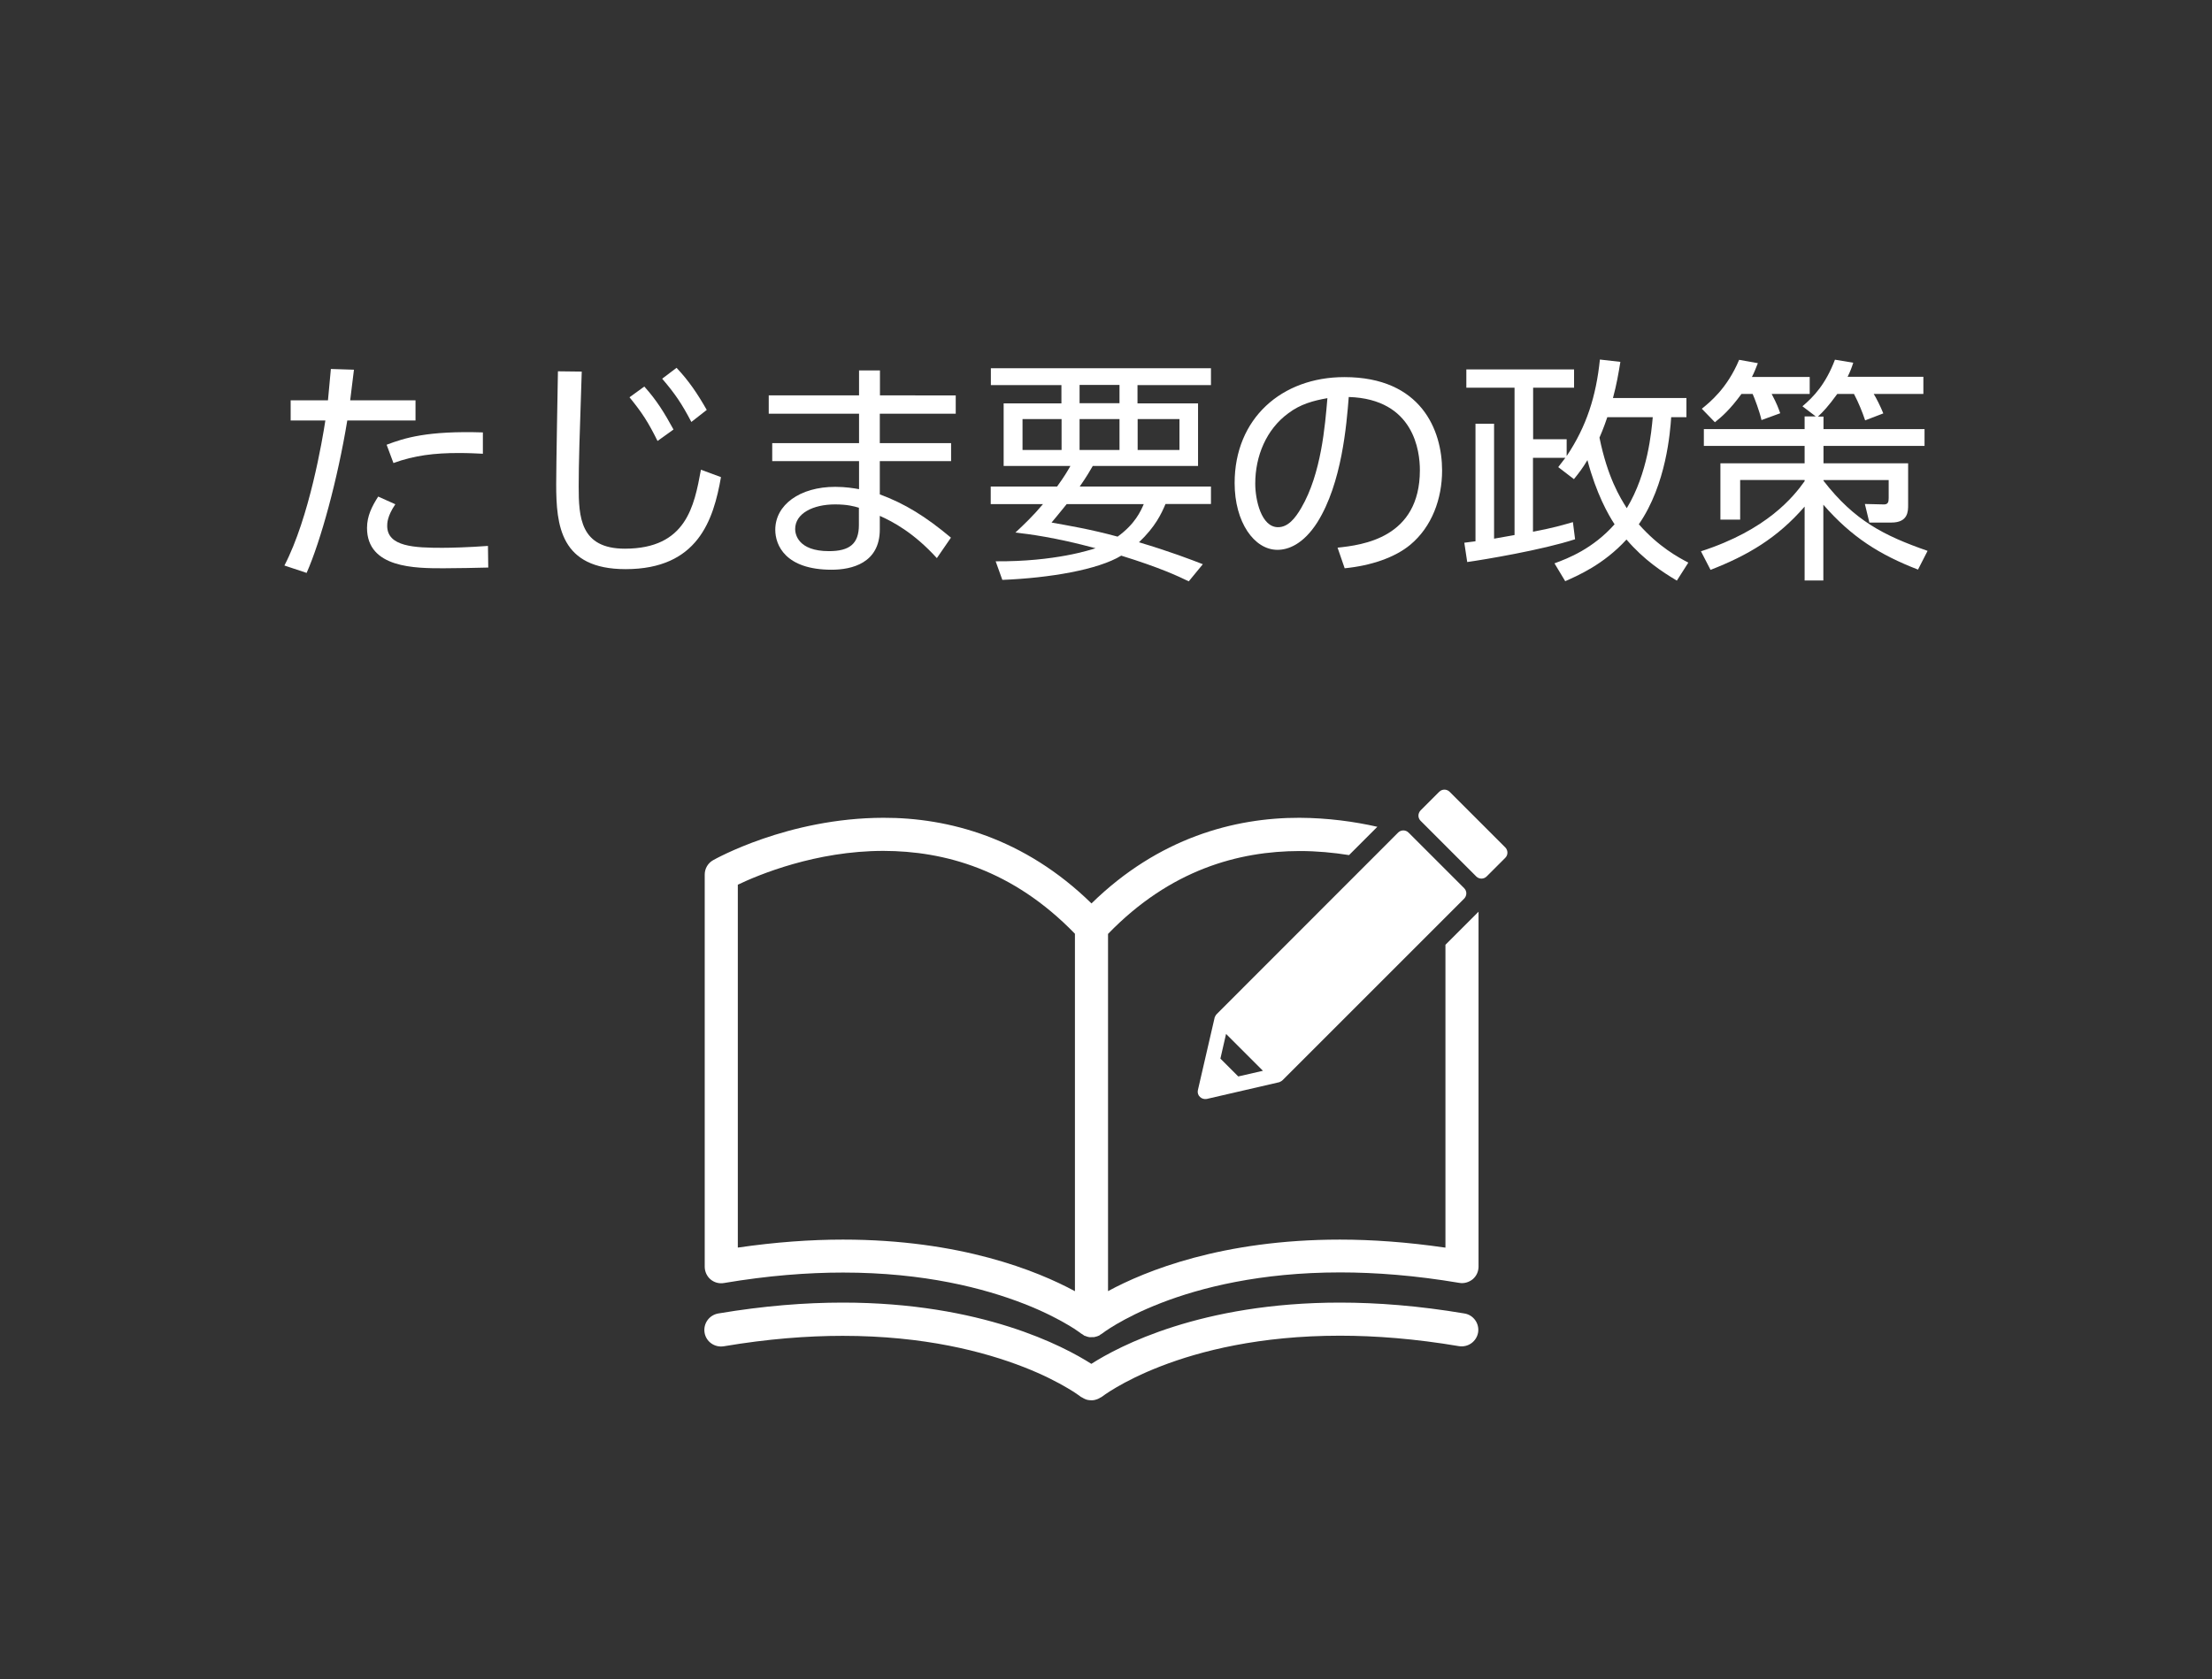 <?xml version="1.0" encoding="utf-8"?>
<!-- Generator: Adobe Illustrator 23.0.1, SVG Export Plug-In . SVG Version: 6.00 Build 0)  -->
<svg version="1.1" xmlns="http://www.w3.org/2000/svg" xmlns:xlink="http://www.w3.org/1999/xlink" x="0px" y="0px"
	 viewBox="0 0 152.36 115.69" style="enable-background:new 0 0 152.36 115.69;" xml:space="preserve">
<rect x="0" y="0" width="152.36" height="115.69" fill="#333333" stroke="none"/>
<style type="text/css">
	.st0{display:none;}
	.st1{display:inline;}
	.st2{fill:#FFFFFF;}
	.st3{display:inline;fill:#FFFFFF;}
	.st4{fill:#2E3192;}
	.st5{display:inline;fill:#2E3192;}
</style>
<g id="レイヤー_1" class="st0">
	<g class="st1">
		<g>
			<path class="st2" d="M40.63,31.33c1.53-2.94,2.33-7.71,2.5-8.88h-2.13v-1.24h2.29c0.1-1.02,0.1-1.08,0.17-1.92l1.41,0.04
				c-0.09,0.74-0.12,0.96-0.23,1.88h4v1.24h-4.18c-0.6,3.62-1.63,7.38-2.49,9.33L40.63,31.33z M47.43,27.57
				c-0.5,0.73-0.5,1.16-0.5,1.32c0,1.28,1.69,1.34,3.38,1.34c0.49,0,1.59-0.03,2.79-0.12l0.01,1.32c-0.36,0.01-2.27,0.04-2.74,0.04
				c-1.72,0-4.69,0-4.69-2.47c0-0.73,0.31-1.32,0.68-1.92L47.43,27.57z M52.79,24.49c-0.39-0.01-0.83-0.04-1.49-0.04
				c-1.47,0-2.71,0.15-3.99,0.61l-0.42-1.12c1.11-0.42,2.49-0.86,5.9-0.76V24.49z"/>
			<path class="st2" d="M58.84,19.45c-0.13,3.93-0.19,5.65-0.19,7.03c0,1.86,0.09,3.81,2.82,3.81c3.77,0,4.25-2.62,4.66-4.83
				l1.22,0.45c-0.47,2.63-1.41,5.63-5.84,5.63c-3.99,0-4.25-2.66-4.25-5.2c0-1.09,0.09-5.92,0.1-6.91L58.84,19.45z M62.67,20.37
				c0.77,0.86,1.24,1.63,1.79,2.63l-0.98,0.7c-0.57-1.15-0.93-1.72-1.72-2.68L62.67,20.37z M64.65,19.22
				c0.76,0.8,1.28,1.59,1.85,2.58l-0.95,0.74c-0.6-1.14-1-1.73-1.79-2.65L64.65,19.22z"/>
			<path class="st2" d="M81.74,20.91v1.12h-4.64v1.81h4.37v1.11h-4.37v2.04c1.54,0.57,2.82,1.37,4.35,2.65l-0.86,1.25
				c-1.41-1.56-2.69-2.23-3.49-2.59v0.83c0,2.08-1.73,2.47-2.96,2.47c-2.84,0-3.45-1.51-3.45-2.45c0-1.53,1.5-2.64,3.67-2.64
				c0.66,0,1.15,0.09,1.46,0.15v-1.72H70.5v-1.11h5.31v-1.81h-5.53v-1.12h5.53v-1.53h1.28v1.53H81.74z M75.81,27.79
				c-0.29-0.09-0.71-0.2-1.46-0.2c-1.35,0-2.45,0.55-2.45,1.51c0,0.28,0.15,1.35,2.07,1.35c1.27,0,1.83-0.45,1.83-1.6V27.79z"/>
			<path class="st2" d="M97.37,26.48v1.08h-2.78c-0.25,0.58-0.61,1.38-1.63,2.34c1.86,0.55,3.23,1.08,3.92,1.34l-0.86,1.05
				c-0.65-0.32-1.78-0.84-4.13-1.57c-1.41,0.86-4.38,1.37-7.28,1.48l-0.41-1.14c3.65,0.03,5.82-0.71,6.11-0.8
				c-2.47-0.67-4.1-0.87-4.91-0.96c0.54-0.51,1.09-1.03,1.69-1.75h-3.2v-1.08h4.06c0.47-0.64,0.61-0.9,0.82-1.27h-4.09v-3.83h3.54
				v-1.12h-4.32v-1.03h13.48v1.03h-4.5v1.12h3.71v3.83h-6.45c-0.2,0.35-0.33,0.6-0.8,1.27H97.37z M85.83,22.36v1.89h2.39v-1.89
				H85.83z M88.53,27.56c-0.55,0.68-0.64,0.79-0.93,1.14c0.99,0.17,2.39,0.41,4.05,0.86c1.06-0.77,1.41-1.56,1.6-1.99H88.53z
				 M89.32,20.27v1.12h2.45v-1.12H89.32z M89.32,22.36v1.89h2.45v-1.89H89.32z M92.87,22.36v1.89h2.56v-1.89H92.87z"/>
			<path class="st2" d="M105.11,30.24c1.5-0.16,5.04-0.58,5.04-4.75c0-1.15-0.35-4.35-4.35-4.48c-0.13,1.69-0.42,5.27-1.92,7.67
				c-0.86,1.35-1.79,1.69-2.45,1.69c-1.43,0-2.62-1.69-2.62-4.09c0-3.96,2.88-6.49,6.73-6.49c4.72,0,5.98,3.26,5.98,5.72
				c0,1.73-0.63,3.45-1.95,4.56c-0.95,0.79-2.4,1.28-4.02,1.44L105.11,30.24z M102.1,22c-1.35,0.99-2.02,2.62-2.02,4.31
				c0,0.99,0.36,2.66,1.4,2.66c0.61,0,1.05-0.54,1.43-1.18c1.22-2.1,1.46-5.05,1.6-6.73C103.64,21.23,102.84,21.44,102.1,22z"/>
			<path class="st2" d="M23.3,43.93c2.08,1.05,4.13,2.59,4.8,3.09c0.29-0.44,1.54-2.41,2.55-5.63l1.56,0.49
				c-0.44,1.23-1.26,3.42-2.93,6.06c0.51,0.39,1.93,1.54,3.65,3.31l-1.16,1.24c-1.59-1.77-3-2.96-3.39-3.27
				c-2.54,3.27-5.16,4.7-7.42,5.76l-0.88-1.24c1.75-0.77,4.63-2.08,7.17-5.45c-1.56-1.23-3.08-2.26-4.83-3.24L23.3,43.93z"/>
			<path class="st2" d="M50.36,47.48v1.56H36.28v-1.56H50.36z"/>
			<path class="st2" d="M56.41,45.92c0,5.29-1.47,7.61-3.16,9.25l-1.08-1.1c1.82-1.82,2.78-3.68,2.78-8.04v-4.11h1.46V45.92z
				 M60.68,53.06c2.01-0.62,4.11-1.26,4.99-6.3l1.39,0.59c-0.72,3.27-2.06,7.02-7.86,7.53V41.47h1.47V53.06z"/>
			<path class="st2" d="M72.4,47.12c0.85,0.65,1.74,1.33,3.18,2.67c3.41-2.34,4.7-4.44,5.32-5.55H69.15v-1.42h13.98
				c-1.15,3.52-3.77,6.07-6.53,7.94c1.49,1.49,2.28,2.52,2.72,3.08l-1.26,1.05c-2.34-3.31-5.34-5.68-6.71-6.76L72.4,47.12z"/>
			<path class="st2" d="M85.5,53.95c3.63-2.21,4.58-5.06,5.08-8.25h-4.52v-1.41h4.67c0.1-1.33,0.12-1.98,0.1-3l1.56,0.03
				c-0.03,1.18-0.07,1.75-0.16,2.96h6.25v2.73c0,0.44-0.02,5.01-0.64,6.57c-0.57,1.41-2.08,1.41-2.8,1.41
				c-1.33,0-2.01-0.13-2.54-0.23l-0.03-1.49c0.72,0.13,1.52,0.26,2.52,0.26c1.2,0,1.42-0.46,1.57-0.97
				c0.33-1.15,0.41-4.58,0.41-5.34V45.7h-4.91c-0.52,3.59-1.74,7.06-5.57,9.38L85.5,53.95z M96.56,40.15
				c0.57,1.03,0.83,1.83,1.23,3.18l-1.23,0.46c-0.31-1.33-0.56-1.98-1.15-3.18L96.56,40.15z M99.26,39.95
				c0.59,1.11,0.85,1.92,1.23,3.29l-1.23,0.44c-0.31-1.38-0.56-2.1-1.15-3.27L99.26,39.95z"/>
			<path class="st2" d="M107.02,48.79c-0.85-0.49-2.34-1.26-4.7-1.95l0.57-1.29c1.51,0.36,3.47,1.11,4.73,1.85L107.02,48.79z
				 M103.17,53.24c6.52-0.64,9.27-3.11,11.07-8.79l1.28,0.93c-2.13,6.07-5.3,8.6-11.98,9.46L103.17,53.24z M108.35,44.93
				c-1.51-0.83-3.08-1.42-4.76-1.9l0.59-1.24c1.9,0.43,3.5,1.16,4.8,1.78L108.35,44.93z M112.67,40.34
				c0.65,0.98,0.97,1.74,1.51,3.18l-1.15,0.57c-0.44-1.36-0.67-1.92-1.42-3.21L112.67,40.34z M115.42,40.21
				c0.52,0.83,0.97,1.72,1.46,3.19l-1.16,0.56c-0.41-1.31-0.67-2-1.38-3.24L115.42,40.21z"/>
			<path class="st2" d="M123.85,46.01c-0.97-0.65-2.69-1.62-5.04-2.36l0.74-1.31c2.9,0.87,4.7,2.03,5.12,2.29L123.85,46.01z
				 M119.15,53.11c8.29-0.44,10.72-6.24,11.85-9.91l1.28,0.95c-0.79,2.32-3.41,9.97-12.84,10.59L119.15,53.11z"/>
		</g>
	</g>
	<path class="st3" d="M94.27,71.4H58.08c-1.33,0-2.41,1.08-2.41,2.41v26.33c0,1.33,1.08,2.41,2.41,2.41h36.19
		c1.33,0,2.41-1.08,2.41-2.41V73.81C96.68,72.48,95.6,71.4,94.27,71.4z M93.03,74.47L76.18,91.32L59.33,74.47H93.03z M58.75,99.48
		V78.25l15.72,15.72c0.46,0.46,1.06,0.71,1.71,0.71c0.64,0,1.25-0.25,1.7-0.71l15.73-15.73v21.23H58.75z"/>
</g>
<g id="レイヤー_3" class="st0">
	<g class="st1">
		<path class="st2" d="M40.77,26.73c1.53-2.94,2.33-7.71,2.5-8.88h-2.13v-1.24h2.29c0.1-1.02,0.1-1.08,0.17-1.92l1.41,0.04
			c-0.09,0.74-0.12,0.96-0.23,1.88h4v1.24h-4.18c-0.6,3.62-1.63,7.38-2.49,9.33L40.77,26.73z M47.57,22.97
			c-0.5,0.73-0.5,1.16-0.5,1.32c0,1.28,1.69,1.34,3.38,1.34c0.49,0,1.59-0.03,2.79-0.12l0.01,1.32c-0.36,0.01-2.27,0.04-2.74,0.04
			c-1.72,0-4.69,0-4.69-2.47c0-0.73,0.31-1.32,0.68-1.92L47.57,22.97z M52.92,19.88c-0.39-0.01-0.83-0.04-1.49-0.04
			c-1.47,0-2.71,0.15-3.99,0.61l-0.42-1.12c1.11-0.42,2.49-0.86,5.9-0.76V19.88z"/>
		<path class="st2" d="M58.98,14.85c-0.13,3.93-0.19,5.65-0.19,7.03c0,1.86,0.09,3.81,2.82,3.81c3.77,0,4.25-2.62,4.66-4.83
			l1.22,0.45c-0.47,2.63-1.41,5.63-5.84,5.63c-3.99,0-4.25-2.66-4.25-5.2c0-1.09,0.09-5.92,0.1-6.91L58.98,14.85z M62.81,15.76
			c0.77,0.86,1.24,1.63,1.79,2.63l-0.98,0.7c-0.57-1.15-0.93-1.72-1.72-2.68L62.81,15.76z M64.79,14.61
			c0.76,0.8,1.28,1.59,1.85,2.58l-0.95,0.74c-0.6-1.14-1-1.73-1.79-2.65L64.79,14.61z"/>
		<path class="st2" d="M81.87,16.3v1.12h-4.64v1.81h4.37v1.11h-4.37v2.04c1.54,0.57,2.82,1.37,4.35,2.65l-0.86,1.25
			c-1.41-1.56-2.69-2.23-3.49-2.59v0.83c0,2.08-1.73,2.47-2.96,2.47c-2.84,0-3.45-1.51-3.45-2.45c0-1.53,1.5-2.63,3.67-2.63
			c0.66,0,1.15,0.09,1.46,0.15v-1.72h-5.31v-1.11h5.31v-1.81h-5.53V16.3h5.53v-1.53h1.28v1.53H81.87z M75.95,23.19
			c-0.29-0.09-0.71-0.2-1.46-0.2c-1.35,0-2.45,0.55-2.45,1.51c0,0.28,0.15,1.35,2.07,1.35c1.27,0,1.83-0.45,1.83-1.6V23.19z"/>
		<path class="st2" d="M97.51,21.88v1.08h-2.78c-0.25,0.58-0.61,1.38-1.63,2.34c1.86,0.55,3.23,1.08,3.92,1.34l-0.86,1.05
			c-0.65-0.32-1.78-0.84-4.13-1.57c-1.41,0.86-4.38,1.37-7.28,1.48l-0.41-1.14c3.65,0.03,5.82-0.71,6.11-0.8
			c-2.47-0.67-4.1-0.87-4.91-0.96c0.54-0.51,1.09-1.03,1.69-1.75h-3.2v-1.08h4.06c0.47-0.64,0.61-0.9,0.82-1.27h-4.09v-3.83h3.54
			v-1.12h-4.32v-1.03h13.48v1.03h-4.5v1.12h3.71v3.83h-6.45c-0.2,0.35-0.33,0.6-0.8,1.27H97.51z M85.96,17.76v1.89h2.39v-1.89H85.96
			z M88.67,22.96c-0.55,0.68-0.64,0.79-0.93,1.14c0.99,0.17,2.39,0.41,4.05,0.86c1.06-0.77,1.41-1.56,1.6-1.99H88.67z M89.46,15.66
			v1.12h2.45v-1.12H89.46z M89.46,17.76v1.89h2.45v-1.89H89.46z M93.01,17.76v1.89h2.56v-1.89H93.01z"/>
		<path class="st2" d="M105.25,25.63c1.5-0.16,5.04-0.58,5.04-4.75c0-1.15-0.35-4.35-4.35-4.48c-0.13,1.69-0.42,5.27-1.92,7.67
			c-0.86,1.35-1.79,1.69-2.45,1.69c-1.43,0-2.62-1.69-2.62-4.09c0-3.96,2.88-6.49,6.73-6.49c4.72,0,5.98,3.26,5.98,5.72
			c0,1.73-0.63,3.45-1.95,4.56c-0.95,0.79-2.4,1.28-4.02,1.44L105.25,25.63z M102.24,17.4c-1.35,0.99-2.02,2.62-2.02,4.31
			c0,0.99,0.36,2.66,1.4,2.66c0.61,0,1.05-0.54,1.43-1.18c1.22-2.1,1.46-5.05,1.6-6.73C103.78,16.62,102.98,16.84,102.24,17.4z"/>
		<path class="st2" d="M20.14,49.34c3.63-2.21,4.58-5.06,5.08-8.25H20.7v-1.41h4.67c0.1-1.33,0.12-1.98,0.1-3l1.56,0.03
			c-0.03,1.18-0.07,1.75-0.16,2.96h6.25v2.73c0,0.44-0.02,5.01-0.64,6.57c-0.57,1.41-2.08,1.41-2.8,1.41
			c-1.33,0-2.01-0.13-2.54-0.23l-0.03-1.49c0.72,0.13,1.52,0.26,2.52,0.26c1.2,0,1.42-0.46,1.57-0.97c0.33-1.15,0.41-4.58,0.41-5.34
			v-1.54h-4.91c-0.52,3.59-1.74,7.06-5.57,9.38L20.14,49.34z"/>
		<path class="st2" d="M42.12,41.4c-0.97-0.65-2.69-1.62-5.04-2.36l0.74-1.31c2.9,0.87,4.7,2.03,5.12,2.29L42.12,41.4z M37.42,48.51
			c8.29-0.44,10.72-6.24,11.85-9.91l1.28,0.95c-0.79,2.32-3.41,9.97-12.84,10.59L37.42,48.51z"/>
		<path class="st2" d="M58,37.64c-0.8,7.07-3.08,10.71-4.16,12.43L52.4,49.3c1.36-2.11,3.26-5.3,4.04-11.89L58,37.64z M64.68,49.77
			c-0.64-3.86-1.75-7.66-3.93-11.79l1.38-0.65c1.05,1.93,3.21,6.22,4.17,12.05L64.68,49.77z M68.15,37.62
			c0,1.26-1.02,2.28-2.28,2.28c-1.24,0-2.28-1.02-2.28-2.28c0-1.28,1.05-2.28,2.28-2.28C67.12,35.35,68.15,36.34,68.15,37.62z
			 M64.61,37.62c0,0.69,0.57,1.26,1.26,1.26c0.7,0,1.26-0.57,1.26-1.26c0-0.7-0.57-1.26-1.26-1.26S64.61,36.92,64.61,37.62z"/>
		<path class="st2" d="M76.13,48.97c1.69-0.18,5.67-0.65,5.67-5.34c0-1.29-0.39-4.9-4.9-5.04c-0.15,1.9-0.47,5.93-2.16,8.63
			c-0.97,1.52-2.01,1.9-2.75,1.9c-1.6,0-2.95-1.9-2.95-4.6c0-4.45,3.24-7.3,7.56-7.3c5.3,0,6.73,3.67,6.73,6.43
			c0,1.95-0.7,3.88-2.19,5.12c-1.06,0.88-2.7,1.44-4.52,1.62L76.13,48.97z M72.74,39.7c-1.52,1.11-2.28,2.95-2.28,4.85
			c0,1.11,0.41,3,1.57,3c0.69,0,1.18-0.61,1.6-1.33c1.38-2.36,1.64-5.68,1.8-7.56C74.47,38.83,73.57,39.08,72.74,39.7z"/>
		<path class="st2" d="M91.45,42.19c0.67-0.11,1.28-0.2,2.05-0.2c1.72,0,3.13,0.33,4.06,1.02c1.06,0.79,1.6,2.01,1.6,3.29
			c0,1.41-0.66,2.96-2.92,3.72c-0.67,0.23-1.69,0.38-2.91,0.39l-0.25-1.36c1.46-0.02,4.49-0.08,4.49-2.8c0-1.03-0.56-2.96-3.9-2.96
			c-0.97,0-1.69,0.1-2.23,0.2v5.01c0,0.77-0.28,1.64-2.05,1.64c-2.18,0-3.62-1.31-3.62-3.21c0-2.78,2.73-3.85,4.22-4.42v-2.37h-3.95
			v-1.36h3.95v-2.08h1.44v2.08h3.9v1.36h-3.9V42.19z M90.03,43.86c-0.97,0.41-2.85,1.2-2.85,2.98c0,0.9,0.67,1.88,2.18,1.88
			c0.56,0,0.67-0.16,0.67-0.47V43.86z M96.58,36.77c1.88,1.47,2.8,3.29,3.31,4.32l-1.34,0.79c-0.69-1.42-1.51-2.93-3.09-4.31
			L96.58,36.77z"/>
		<path class="st2" d="M107.27,50.2c0,0.69-0.46,1.03-1.1,1.03h-1.38l-0.23-1.31l1.15,0.02c0.33,0,0.39-0.08,0.39-0.41v-3.98h-1.74
			v-6.27h1.21c0.08-0.23,0.16-0.52,0.33-1.54h-2.46v6.34c0,1.03,0,4.68-1.21,7.06l-1.03-1.11c0.72-1.56,0.98-3.45,0.98-5.93v-7.52
			h6.96v1.16h-2.06c-0.13,0.57-0.23,1.02-0.36,1.54h2.28v6.27h-1.74V50.2z M103.26,49.46c0.46-0.87,0.82-1.8,1-3.21l1.1,0.18
			c-0.2,1.49-0.49,2.46-1.05,3.72L103.26,49.46z M107.88,40.32h-2.37v1.56h2.37V40.32z M107.88,42.84h-2.37v1.67h2.37V42.84z
			 M108.5,49.41c-0.03-0.46-0.1-1.16-0.69-3.01l1.03-0.26c0.43,1.16,0.64,2.29,0.77,3.01L108.5,49.41z M108.79,50.24
			c1.18-0.61,1.93-1.2,2.73-2.05l0.87,0.82c-0.69,0.75-1.7,1.62-2.82,2.23L108.79,50.24z M116.51,36.57v1.16h-3.14
			c-0.12,0.47-0.26,0.95-0.41,1.39h2.98v8.84h-5.91v-8.84h1.69c0.21-0.54,0.31-1.13,0.36-1.39h-2.47v-1.16H116.51z M114.69,40.22
			h-3.44v1.46h3.44V40.22z M114.69,42.71h-3.44v1.46h3.44V42.71z M114.69,45.23h-3.44v1.6h3.44V45.23z M114.2,48.2
			c0.74,0.79,1.64,1.46,2.59,1.96l-0.77,1.06c-0.7-0.43-1.69-1.08-2.69-2.18L114.2,48.2z"/>
		<path class="st2" d="M120.55,37.59c-0.13,0.98-0.34,2.47-0.34,4.68c0,2.54,0.2,6.12,2.03,6.12c0.74,0,1.59-0.67,2.72-3.62
			l1.21,0.69c-0.54,1.52-1.29,2.9-2.21,3.81c-0.39,0.39-1,0.79-1.83,0.79c-2.65,0-3.39-3.67-3.39-7.92c0-1.78,0.16-3.57,0.26-4.68
			L120.55,37.59z M130.57,48.51c0.03-0.43,0.07-0.92,0.07-1.67c0-4.27-1.28-6.63-2.98-8.02l1.13-0.87
			c1.95,1.64,3.63,3.95,3.41,10.49L130.57,48.51z"/>
	</g>
	<path class="st3" d="M107.61,86.56l-4.64-20.02c-0.09-0.38-0.43-0.65-0.82-0.65h-6.11c-0.03,0-0.06,0.02-0.1,0.02
		c-0.12-0.12-0.26-0.2-0.43-0.23l-20.76-4.05c-0.18-0.03-0.36-0.01-0.52,0.06l-7.95,3.72L58,65.71h-6.08c-0.36,0-0.68,0.23-0.8,0.57
		l-6.35,18.21c-0.09,0.26-0.05,0.55,0.11,0.77c0.16,0.22,0.42,0.36,0.69,0.36h5.82L56,89.16l-1.15,0.98
		c-0.18,0.15-0.29,0.38-0.3,0.61c-0.01,0.23,0.08,0.47,0.25,0.63l4.37,4.33c0.33,0.33,0.86,0.33,1.19,0l0.98-0.96l3.21,2.79
		l4.36,4.31c0.17,0.17,0.41,0.26,0.65,0.24c0.16-0.01,0.3-0.08,0.42-0.17l4.84,2.3c0.39,0.19,0.85,0.05,1.08-0.32l1.42-2.27
		l3.25,1.34c0.33,0.14,0.7,0.05,0.94-0.21l2.45-2.66l5.39-3.11c0.04-0.02,0.07-0.06,0.11-0.09c0.02-0.01,0.04-0.01,0.05-0.02
		l4.2-3.98l0,0l3.87-3.63l3.14-1.21c0.22-0.09,0.38-0.26,0.47-0.47h5.6c0.26,0,0.5-0.12,0.66-0.32
		C107.61,87.08,107.67,86.81,107.61,86.56z M59.77,93.92l-3.12-3.09l3.46-2.94l6.21-0.41L59.77,93.92z M62.63,93.64l5.94-6
		l2.45,2.13l-2.7,2.73l-3.24,3.27L62.63,93.64z M69.36,99.93l-3.04-3.01l5.98-6.04l2.52,2.18L69.36,99.93z M74.86,102.38l-3.77-1.79
		l5.01-6.41l2.51,2.18L74.86,102.38z M80.67,101.19l-2.45-1.01l1.23-1.98l2.62,1.46L80.67,101.19z M93.07,91.19l-5.53-4.26
		c-0.37-0.28-0.9-0.21-1.19,0.16c-0.28,0.37-0.22,0.9,0.16,1.19l5.32,4.09l-3,2.84l-5.23-3.44c-0.39-0.26-0.92-0.15-1.17,0.24
		c-0.26,0.39-0.15,0.92,0.24,1.17l4.64,3.05l-3.9,2.25l-3.07-1.7l0.08-0.13c0.22-0.35,0.15-0.81-0.16-1.09l-3.73-3.24c0,0,0,0,0,0
		l-3.73-3.23l0,0l-3.72-3.24c-0.03-0.02-0.06-0.03-0.09-0.05c-0.03-0.02-0.05-0.03-0.08-0.05c-0.14-0.07-0.28-0.11-0.43-0.11
		c0,0-0.01,0-0.01,0l-8.77,0.58c-0.18,0.01-0.35,0.08-0.49,0.2l-1.9,1.62l-4.63-3.58l5.95-17.08l6.83-0.24l-1.83,9.85
		c-0.08,0.41,0.15,0.81,0.54,0.95l2.79,1.01c0.36,0.13,0.76,0,0.98-0.31l4.13-5.83l5.13-1.43c0.2,0.98,0.64,2.54,1.59,4.13
		c0.77,1.28,1.88,2.59,3.47,3.57c1.59,0.98,3.65,1.62,6.24,1.61c1.02,0,2.15-0.12,3.35-0.34l4.23,8.01L93.07,91.19z M97.52,87.48
		l-4.46-8.45c-0.18-0.33-0.55-0.51-0.92-0.43c-1.36,0.28-2.57,0.4-3.65,0.4c-2.31,0-4.03-0.56-5.35-1.37
		c-1.97-1.21-3.08-3.05-3.7-4.62c-0.31-0.78-0.49-1.49-0.59-2c-0.05-0.25-0.08-0.45-0.1-0.59l-0.02-0.15l0-0.04
		c-0.02-0.25-0.15-0.48-0.36-0.62c-0.21-0.14-0.47-0.19-0.71-0.12l-6.33,1.77c-0.19,0.05-0.35,0.17-0.46,0.33l-3.93,5.55l-1.51-0.55
		l1.82-9.76l7.46-3.5l19.96,3.89l4.76,19.51L97.52,87.48z"/>
</g>
<g id="レイヤー_4" class="st0">
	<g class="st1">
		<path class="st4" d="M58.21,21.16v14.1H44.36v-14.1H58.21z M56.87,22.38H45.7v11.64h11.17V22.38z M55.97,24.73h-4.19v2.62h3.86
			v1.1h-3.86v3.16h4.42v1.16h-9.82V31.6h4.13v-3.16h-3.52v-1.1h3.52v-2.62h-3.8V23.6h9.27V24.73z M53.97,31.34
			c-0.07-0.15-0.67-1.33-1.34-2.18l1.13-0.52c0.16,0.21,0.95,1.21,1.36,2.13L53.97,31.34z"/>
		<path class="st4" d="M72.02,26.18h-8.66v-0.92c-1.46,0.9-2.36,1.29-2.92,1.52l-0.67-1.33c4.88-1.92,6.71-4.57,7.16-5.22h1.46
			c1.7,2.28,4.31,4.26,7.15,5.27l-0.72,1.31c-0.72-0.33-1.64-0.75-2.8-1.54V26.18z M70.58,30.06c1.75,1.72,2.75,2.87,4.01,4.86
			l-1.18,0.79c-0.26-0.44-0.46-0.75-0.8-1.26c-2.73,0.39-9.41,0.69-11.94,0.69l-0.15-1.34h2.26c1.03-1.77,1.65-3.29,2.01-4.24h-4.49
			V28.3h14.62v1.26h-8.55c-0.39,0.9-1.05,2.33-2.11,4.21c0.41-0.02,2.24-0.07,2.59-0.08c2-0.08,3.68-0.23,4.89-0.34
			c-0.16-0.21-0.98-1.24-2.26-2.54L70.58,30.06z M71.49,24.94c-2.31-1.64-3.26-2.82-3.83-3.54c-1.03,1.44-2.42,2.59-3.8,3.54H71.49z
			"/>
		<path class="st4" d="M86.39,33.62c0,0.2,0.07,0.46,0.47,0.46h2.55c0.82,0,0.88-0.12,0.97-2.57l1.33,0.34
			c-0.13,3.24-0.54,3.5-1.78,3.5h-3.59c-0.67,0-1.33-0.26-1.33-1.26v-3.31h-2.47c-0.46,2.46-2.62,4.22-5.6,4.86l-0.64-1.42
			c2.5-0.29,4.37-1.59,4.86-3.44h-3.08v-9.77h11.94v9.77h-3.63V33.62z M88.67,22.19h-9.25v1.7h9.25V22.19z M88.67,25h-9.25v1.69
			h9.25V25z M88.67,27.8h-9.25v1.79h9.25V27.8z"/>
		<path class="st4" d="M105.34,26.85c-1.31,1.16-2.8,2-4.16,2.67v0.34h6.81v1.26h-6.81v3.23c0,1.08-0.85,1.26-1.34,1.26h-2.98
			l-0.26-1.41l2.67,0.02c0.51,0,0.54-0.13,0.54-0.51v-2.59h-6.97v-1.26h6.97v-1.36h0.7c0.38-0.15,1.69-0.69,2.65-1.55h-7.7v-1.21
			h9.87V26.85z M103.75,23.06c0.51-0.88,1.1-2.36,1.23-2.7l1.42,0.48c-0.33,0.77-0.74,1.54-1.16,2.23h2.37v3.62h-1.34v-2.41H94.57
			v2.41h-1.34v-3.62h2.37c-0.33-0.95-0.87-1.77-1.13-2.16l1.21-0.47c0.65,0.87,1.03,1.7,1.26,2.32l-0.82,0.31H103.75z M100.17,23.04
			c-0.29-0.72-0.75-1.59-1.25-2.33l1.26-0.51c0.67,0.98,1.13,2.1,1.25,2.39L100.17,23.04z"/>
	</g>
	<path class="st5" d="M84.87,60.17l-7.83-7.83v-4.07h-1.72v4.08l-7.83,7.83v4.85h17.39V60.17z M83.15,63.3H69.21v-2.42l6.97-6.97
		l6.97,6.97V63.3z M97.58,80.71h-1.72v2.8h1.72V80.71z M91.77,75.92v-1.06l-6.95-3.7v-4.84h-1.72v3.93l-6.91-3.68l-0.4,0.22
		l-6.51,3.46v-3.93h-1.72v4.84l-6.95,3.7v1.06H49.18v24.34h54V75.92H91.77z M62.31,75.89l13.86-7.37l13.86,7.37v2.25H62.31V75.89z
		 M95.53,98.54H56.82V96.6h38.71V98.54z M59.53,94.88v-1.94h33.29v1.94H59.53z M101.45,98.54h-4.2v-3.66h-2.71v-3.66h-2.57v-9.84
		h-1.72v9.84h-7.72v-9.84h-1.72v9.84h-9.27v-9.84h-1.72v9.84H62.1v-9.84h-1.72v9.84h-2.57v3.66H55.1v3.66h-4.2v-20.9h9.69v2.23
		h31.17v-2.23h9.69V98.54z M54.78,88.86h1.72v-2.8h-1.72V88.86z M97.58,86.06h-1.72v2.8h1.72V86.06z M54.78,83.51h1.72v-2.8h-1.72
		V83.51z"/>
</g>
<g id="レイヤー_5" class="st0">
	<g class="st1">
		<path class="st4" d="M49.88,18.95v14.1H36.03v-14.1H49.88z M48.54,20.17H37.37v11.64h11.17V20.17z M47.64,22.51h-4.19v2.62h3.86
			v1.1h-3.86v3.16h4.42v1.16h-9.82v-1.16h4.13v-3.16h-3.52v-1.1h3.52v-2.62h-3.8v-1.13h9.27V22.51z M45.64,29.13
			c-0.07-0.15-0.67-1.33-1.34-2.18l1.13-0.52c0.16,0.21,0.95,1.21,1.36,2.13L45.64,29.13z"/>
		<path class="st4" d="M66.92,20.81v1.31h-1.05c-0.07,1-0.33,4.63-2.23,7.38c1.37,1.56,2.72,2.28,3.41,2.64l-0.79,1.24
			c-1.02-0.61-2.26-1.42-3.47-2.83c-1.59,1.74-3.39,2.5-4.22,2.87l-0.74-1.23c0.93-0.34,2.64-1,4.14-2.69
			c-0.43-0.65-1.26-2.11-1.87-4.42c-0.33,0.56-0.64,0.95-0.93,1.31l-1.08-0.83c0.26-0.33,0.34-0.44,0.49-0.64h-2.23v5.09
			c1.28-0.23,2.13-0.47,2.75-0.66l0.15,1.18c-2.26,0.74-6.29,1.41-7.43,1.57l-0.2-1.33c0.15-0.02,0.64-0.08,0.77-0.1v-8.1h1.28v7.92
			c0.85-0.15,1.18-0.21,1.41-0.25V20.09h-3.32v-1.26h7.42v1.26h-2.82v3.55h2.31v1.16c1.38-2.06,2.03-4.14,2.29-6.65l1.41,0.16
			c-0.13,0.8-0.26,1.56-0.51,2.49H66.92z M61.47,22.12c-0.05,0.15-0.26,0.77-0.54,1.41c0.56,2.75,1.42,4.13,1.88,4.86
			c1.46-2.41,1.7-5.3,1.79-6.27H61.47z"/>
		<path class="st4" d="M72.67,18.21v1.41h2.82v1.21h-2.82v1.74h3.23v1.2h-1.03c-0.15,0.75-0.43,1.82-0.57,2.29h1.46v1.21h-3.08v1.92
			h2.82v1.21h-2.82v3.01h-1.29v-3.01h-2.82v-1.21h2.82v-1.92H68.3v-1.21h1.54c-0.13-0.79-0.43-1.79-0.61-2.29h-1.08v-1.2h3.23v-1.74
			h-2.82v-1.21h2.82v-1.41H72.67z M73.07,26.05c0.2-0.57,0.41-1.57,0.47-2.29H70.5c0.23,0.75,0.44,1.59,0.56,2.29H73.07z
			 M82.68,33.4c-0.51-0.39-1.16-0.9-2.08-2.01c-0.77,1.05-1.36,1.56-1.85,1.96l-0.82-1.1c0.47-0.39,1.16-0.92,1.87-1.95
			c-1.19-1.79-1.57-3.05-1.75-3.65l1.15-0.36c0.51,1.33,0.87,2.1,1.31,2.82c0.7-1.44,0.95-2.82,1.05-3.34h-3.9v7.63h-1.28V18.73
			h6.32c0.02,1.88-0.21,3.72-0.44,4.22c-0.11,0.26-0.34,0.74-1.36,0.74h-1.82l-0.23-1.26l1.59,0.02c0.72,0,0.92-0.25,1-2.47h-3.78
			v4.6h5.29c-0.13,1.28-0.41,3.49-1.6,5.67c0.57,0.65,1.2,1.21,2.13,1.95L82.68,33.4z"/>
		<path class="st4" d="M91.6,20.52v-2.31h1.36v2.31h5.55v1.21h-5.55v2.65h6.73v1.21H84.48v-1.21h7.12v-2.65h-3.73
			c-0.44,0.74-0.82,1.28-1.69,2.23l-1.19-0.83c1.59-1.41,2.49-3.29,3.08-4.88l1.28,0.33c-0.41,1.1-0.57,1.46-0.82,1.95H91.6z
			 M98.07,33.09H86.09v-5.86h11.98V33.09z M96.71,28.44h-9.27v3.42h9.27V28.44z"/>
		<path class="st4" d="M112.81,23.97h-8.66v-0.92c-1.46,0.9-2.36,1.29-2.92,1.52l-0.67-1.33c4.88-1.92,6.71-4.57,7.16-5.22h1.46
			c1.7,2.28,4.31,4.26,7.15,5.27l-0.72,1.31c-0.72-0.33-1.64-0.75-2.8-1.54V23.97z M111.37,27.85c1.75,1.72,2.75,2.87,4.01,4.86
			l-1.18,0.79c-0.26-0.44-0.46-0.75-0.8-1.26c-2.73,0.39-9.41,0.69-11.94,0.69l-0.15-1.34h2.26c1.03-1.77,1.65-3.29,2.01-4.24h-4.49
			v-1.26h14.62v1.26h-8.55c-0.39,0.9-1.05,2.33-2.11,4.21c0.41-0.02,2.24-0.07,2.59-0.08c2-0.08,3.68-0.23,4.89-0.34
			c-0.16-0.21-0.98-1.24-2.26-2.54L111.37,27.85z M112.28,22.73c-2.31-1.64-3.26-2.82-3.83-3.54c-1.03,1.44-2.42,2.59-3.8,3.54
			H112.28z"/>
	</g>
	<path id="_x38_7" class="st5" d="M81.49,95.69c0,0.87,0.4,1.66,1,2.2c0.6,0.54,1.41,0.85,2.28,0.85h4.59
		c0.87,0,1.68-0.32,2.28-0.85c0.6-0.53,1-1.32,1-2.2V76.91c1.49,0.19,2.86,0.52,3.99,1.06c0.14,0.07,0.29,0.1,0.45,0.1
		c0.95,0,1.82-0.43,2.5-1.07c1.03-0.96,1.77-2.39,2.31-4.12c0.53-1.73,0.83-3.76,0.83-5.95c0-2.92-0.53-5.57-1.44-7.58
		c-0.46-1-1.01-1.85-1.7-2.5c-0.68-0.64-1.55-1.07-2.5-1.07c-0.15,0-0.31,0.04-0.45,0.1c-1.81,0.86-4.15,1.25-6.78,1.25
		c-2.56,0-5.39-0.36-8.26-0.94c-5.51-1.12-11.15-3.04-15.4-4.69c-1.5-0.58-2.81-1.12-3.9-1.58c-1.05-0.93-2.29-1.52-3.64-1.52
		c-0.01,0-0.03,0-0.04,0c-0.02,0-0.04,0-0.05,0.01c-1.38,0.03-2.66,0.65-3.72,1.64c-1.63,1.53-2.89,3.89-3.79,6.79
		c-0.89,2.91-1.41,6.37-1.41,10.09c0,4.96,0.91,9.46,2.43,12.8c0.76,1.67,1.68,3.06,2.77,4.08c1.06,0.99,2.34,1.62,3.72,1.64
		c0.01,0,0.03,0,0.04,0s0.03,0.01,0.04,0.01c1.35,0,2.59-0.59,3.65-1.52c4.1-1.74,11.54-4.64,18.86-6.18
		c1.09-0.23,2.17-0.41,3.23-0.57L81.5,95.53L81.49,95.69z M51.71,66.93c0-4.7,0.88-8.95,2.24-11.94c0.68-1.49,1.48-2.66,2.3-3.42
		c0.82-0.76,1.61-1.1,2.39-1.1c0.78,0,1.57,0.34,2.39,1.1c1.23,1.13,2.4,3.2,3.22,5.88c0.19,0.62,0.36,1.28,0.52,1.97h-4.51
		c-0.72,0-1.34,0.37-1.78,0.82c-0.67,0.7-1.1,1.65-1.42,2.79c-0.32,1.14-0.49,2.47-0.49,3.89c0,1.9,0.31,3.63,0.86,4.97
		c0.28,0.67,0.61,1.25,1.06,1.71c0.44,0.46,1.06,0.82,1.78,0.82h4.51c-0.37,1.66-0.86,3.17-1.44,4.43c-0.68,1.49-1.48,2.66-2.3,3.42
		c-0.82,0.76-1.61,1.1-2.39,1.1c-0.78,0-1.57-0.34-2.39-1.1c-1.23-1.13-2.4-3.2-3.22-5.88C52.2,73.73,51.71,70.46,51.71,66.93z
		 M59.97,72.17c-0.29-0.28-0.66-0.97-0.91-1.9c-0.26-0.93-0.42-2.09-0.42-3.34c0-1.67,0.29-3.18,0.7-4.18
		c0.2-0.5,0.44-0.87,0.63-1.06c0.2-0.2,0.28-0.19,0.29-0.19c0.01,0,0.09,0,0.29,0.19c0.29,0.28,0.66,0.97,0.91,1.9
		c0.26,0.93,0.42,2.09,0.42,3.34c0,1.67-0.29,3.18-0.7,4.18c-0.2,0.5-0.44,0.87-0.63,1.06c-0.2,0.2-0.28,0.19-0.29,0.19
		C60.25,72.36,60.17,72.36,59.97,72.17z M63.46,70.82c0.32-1.14,0.49-2.47,0.49-3.89c0-1.9-0.31-3.63-0.86-4.97
		c-0.07-0.17-0.15-0.31-0.23-0.46h2.29c0.26,1.7,0.42,3.52,0.42,5.43c0,1.9-0.15,3.73-0.41,5.43h-2.27
		C63.12,71.9,63.3,71.38,63.46,70.82z M66.24,77.02c0.3-0.97,0.54-2.02,0.75-3.11c0.09-0.15,0.16-0.32,0.16-0.52
		c0-0.06-0.02-0.11-0.03-0.17c0.34-1.97,0.54-4.08,0.54-6.3c0-4.96-0.91-9.46-2.43-12.8c-0.15-0.34-0.32-0.65-0.48-0.97
		c4.25,1.67,10.04,3.7,15.85,4.94c0.53,1.47,1.01,3.25,1.22,5.37c0.08,0.79,0.12,1.62,0.12,2.49c0,2.85-0.49,6.17-1.8,9.9
		c-5.66,1.24-11.27,3.21-15.41,4.84C65.31,79.61,65.82,78.38,66.24,77.02z"/>
</g>
<g id="レイヤー_2">
	<g>
		<g>
			<path class="st2" d="M19.59,38.96c1.72-3.31,2.62-8.68,2.82-9.99h-2.39v-1.39h2.57c0.11-1.15,0.11-1.21,0.2-2.16l1.59,0.05
				c-0.1,0.83-0.13,1.08-0.26,2.11h4.5v1.39h-4.7c-0.67,4.08-1.83,8.3-2.8,10.5L19.59,38.96z M27.23,34.74
				c-0.56,0.82-0.56,1.31-0.56,1.49c0,1.44,1.9,1.51,3.8,1.51c0.56,0,1.78-0.03,3.14-0.13l0.02,1.49c-0.41,0.02-2.55,0.05-3.08,0.05
				c-1.93,0-5.27,0-5.27-2.78c0-0.82,0.34-1.49,0.77-2.16L27.23,34.74z M33.26,31.26c-0.44-0.02-0.93-0.05-1.67-0.05
				c-1.65,0-3.04,0.16-4.49,0.69l-0.47-1.26c1.24-0.47,2.8-0.97,6.63-0.85V31.26z"/>
			<path class="st2" d="M40.07,25.6c-0.15,4.42-0.21,6.35-0.21,7.91c0,2.1,0.1,4.29,3.18,4.29c4.24,0,4.78-2.95,5.24-5.44l1.38,0.51
				c-0.52,2.96-1.59,6.34-6.57,6.34c-4.49,0-4.78-3-4.78-5.85c0-1.23,0.1-6.66,0.12-7.78L40.07,25.6z M44.38,26.63
				c0.87,0.97,1.39,1.83,2.01,2.96l-1.1,0.79c-0.64-1.29-1.05-1.93-1.93-3.01L44.38,26.63z M46.6,25.34c0.85,0.9,1.44,1.78,2.08,2.9
				l-1.06,0.83c-0.67-1.28-1.13-1.95-2.01-2.98L46.6,25.34z"/>
			<path class="st2" d="M65.83,27.24v1.26H60.6v2.03h4.91v1.24H60.6v2.29c1.74,0.64,3.18,1.54,4.9,2.98l-0.97,1.41
				c-1.59-1.75-3.03-2.51-3.93-2.91v0.93c0,2.34-1.95,2.78-3.32,2.78c-3.19,0-3.88-1.7-3.88-2.75c0-1.72,1.69-2.96,4.13-2.96
				c0.74,0,1.29,0.1,1.64,0.16v-1.93h-5.98v-1.24h5.98V28.5h-6.22v-1.26h6.22v-1.72h1.44v1.72H65.83z M59.16,34.98
				c-0.33-0.1-0.8-0.23-1.64-0.23c-1.52,0-2.75,0.62-2.75,1.7c0,0.31,0.16,1.52,2.33,1.52c1.42,0,2.06-0.51,2.06-1.8V34.98z"/>
			<path class="st2" d="M83.41,33.51v1.21h-3.13c-0.28,0.66-0.69,1.56-1.83,2.64c2.1,0.62,3.63,1.21,4.4,1.51l-0.97,1.18
				c-0.74-0.36-2-0.95-4.65-1.77c-1.59,0.97-4.93,1.54-8.19,1.67l-0.46-1.28c4.11,0.03,6.55-0.8,6.88-0.9
				c-2.78-0.75-4.62-0.98-5.52-1.08c0.61-0.57,1.23-1.16,1.9-1.96h-3.6v-1.21h4.57c0.52-0.72,0.69-1.02,0.92-1.42h-4.6v-4.31h3.98
				v-1.26h-4.86v-1.16h15.16v1.16h-5.06v1.26h4.17v4.31h-7.25c-0.23,0.39-0.38,0.67-0.9,1.42H83.41z M70.43,28.87V31h2.69v-2.13
				H70.43z M73.48,34.72c-0.62,0.77-0.72,0.88-1.05,1.28c1.11,0.2,2.68,0.46,4.55,0.97c1.2-0.87,1.59-1.75,1.8-2.24H73.48z
				 M74.36,26.52v1.26h2.75v-1.26H74.36z M74.36,28.87V31h2.75v-2.13H74.36z M78.36,28.87V31h2.88v-2.13H78.36z"/>
			<path class="st2" d="M92.13,37.73c1.69-0.18,5.67-0.65,5.67-5.34c0-1.29-0.39-4.9-4.9-5.04c-0.15,1.9-0.47,5.93-2.16,8.63
				c-0.97,1.52-2.01,1.9-2.75,1.9c-1.6,0-2.95-1.9-2.95-4.6c0-4.45,3.24-7.3,7.56-7.3c5.3,0,6.73,3.67,6.73,6.43
				c0,1.95-0.7,3.88-2.19,5.12c-1.06,0.88-2.7,1.44-4.52,1.62L92.13,37.73z M88.74,28.47c-1.52,1.11-2.28,2.95-2.28,4.85
				c0,1.11,0.41,3,1.57,3c0.69,0,1.18-0.61,1.6-1.33c1.38-2.36,1.64-5.68,1.8-7.56C90.47,27.6,89.57,27.84,88.74,28.47z"/>
			<path class="st2" d="M116.16,27.43v1.31h-1.05c-0.07,1-0.33,4.63-2.23,7.38c1.38,1.56,2.72,2.28,3.41,2.64l-0.79,1.24
				c-1.02-0.61-2.26-1.42-3.47-2.83c-1.59,1.74-3.39,2.5-4.22,2.87l-0.74-1.23c0.93-0.34,2.64-1,4.14-2.69
				c-0.43-0.65-1.26-2.11-1.87-4.42c-0.33,0.56-0.64,0.95-0.93,1.31l-1.08-0.83c0.26-0.33,0.34-0.44,0.49-0.64h-2.23v5.09
				c1.28-0.23,2.13-0.48,2.75-0.66l0.15,1.18c-2.26,0.74-6.29,1.41-7.43,1.57l-0.2-1.33c0.15-0.02,0.64-0.08,0.77-0.1v-8.1h1.28
				v7.92c0.85-0.15,1.18-0.21,1.41-0.25V26.71H101v-1.26h7.42v1.26h-2.82v3.55h2.31v1.16c1.38-2.06,2.03-4.14,2.29-6.65l1.41,0.16
				c-0.13,0.8-0.26,1.56-0.51,2.49H116.16z M110.71,28.74c-0.05,0.15-0.26,0.77-0.54,1.41c0.56,2.75,1.42,4.13,1.88,4.86
				c1.46-2.41,1.7-5.3,1.79-6.27H110.71z"/>
			<path class="st2" d="M125.6,28.69v0.87h6.96v1.16h-6.96v1.2h5.83v2.87c0,0.43,0,1.21-1.15,1.21h-1.52l-0.31-1.28l1.26,0.03
				c0.34,0.02,0.38-0.16,0.38-0.44v-1.24h-4.49v0.05c2.13,2.75,4.16,3.78,7.17,4.83l-0.66,1.29c-2.64-1.02-4.58-2.24-6.52-4.47v5.22
				h-1.29V34.9c-1.87,2.16-3.91,3.36-6.48,4.36l-0.66-1.28c4.55-1.47,6.37-3.75,7.14-4.83v-0.08h-4.44v2.73h-1.36v-3.88h5.8v-1.2
				h-6.94v-1.16h6.94v-0.87h0.77l-0.92-0.7c0.77-0.65,1.6-1.52,2.24-3.21l1.26,0.21c-0.11,0.34-0.2,0.59-0.39,0.97h5.22v1.18h-3.42
				c0.15,0.23,0.49,0.9,0.66,1.34l-1.25,0.48c-0.18-0.54-0.46-1.24-0.77-1.82h-1.15c-0.64,0.88-0.98,1.23-1.33,1.56H125.6z
				 M124.65,25.96v1.18h-2.62c0.38,0.72,0.46,0.97,0.59,1.33l-1.29,0.47c-0.13-0.59-0.47-1.49-0.61-1.8h-0.77
				c-0.79,1.08-1.34,1.56-1.83,1.95l-0.9-0.93c0.54-0.44,1.74-1.39,2.57-3.37l1.29,0.23c-0.15,0.36-0.23,0.61-0.41,0.95H124.65z"/>
		</g>
	</g>
	<g>
		<path class="st2" d="M100.87,90.49c-3.14-0.53-6-0.75-8.58-0.75c-9.56,0-15.23,3.01-17.12,4.22c-1.89-1.21-7.56-4.22-17.12-4.22
			c-2.58,0-5.44,0.22-8.58,0.75c-0.62,0.11-1.04,0.69-0.94,1.32c0.1,0.62,0.69,1.04,1.32,0.94c3.02-0.51,5.75-0.72,8.2-0.72
			c5.61,0,9.74,1.09,12.46,2.15c1.36,0.53,2.36,1.06,3.02,1.45c0.33,0.19,0.57,0.35,0.72,0.46l0.17,0.12l0.03,0.03l0.01,0l0,0
			c0.03,0.02,0.06,0.03,0.08,0.04c0.07,0.04,0.13,0.08,0.21,0.11c0.07,0.03,0.13,0.05,0.2,0.06c0.07,0.01,0.14,0.02,0.22,0.02
			c0.07,0,0.14,0,0.22-0.02c0.07-0.01,0.13-0.04,0.2-0.06c0.07-0.03,0.14-0.06,0.21-0.11c0.03-0.02,0.06-0.02,0.08-0.04l0,0
			c0.03-0.02,5.38-4.22,16.41-4.22c2.45,0,5.18,0.21,8.2,0.72c0.62,0.1,1.21-0.31,1.32-0.94C101.91,91.18,101.49,90.59,100.87,90.49
			z"/>
		<path class="st2" d="M99.53,85.95c-2.62-0.38-5.04-0.55-7.24-0.55c-8.09,0-13.39,2.15-15.97,3.55V64.34
			c4.3-4.44,9.01-5.7,13.19-5.71c1.2,0,2.34,0.11,3.41,0.28l1.95-1.95c-1.59-0.36-3.41-0.61-5.36-0.62
			c-4.48-0.01-9.71,1.38-14.33,5.9c-4.62-4.52-9.86-5.91-14.33-5.9c-6.6,0.01-11.64,2.87-11.73,2.92c-0.36,0.2-0.58,0.58-0.58,0.99
			v27.02c0,0.33,0.15,0.66,0.4,0.87c0.26,0.22,0.6,0.31,0.93,0.25c3.02-0.51,5.75-0.72,8.2-0.72c5.61,0,9.74,1.09,12.46,2.15
			c1.36,0.53,2.36,1.06,3.02,1.45c0.33,0.19,0.57,0.35,0.72,0.46l0.17,0.12l0.03,0.03l0.01,0l0,0c0.03,0.02,0.07,0.04,0.1,0.06
			c0.04,0.02,0.07,0.06,0.11,0.08c0.01,0.01,0.02,0.01,0.04,0.01c0.05,0.02,0.1,0.03,0.14,0.05c0.05,0.02,0.11,0.03,0.16,0.04
			c0.05,0.01,0.1,0,0.16,0c0.05,0,0.1,0,0.16,0c0.05-0.01,0.11-0.03,0.16-0.04c0.05-0.01,0.1-0.03,0.14-0.05
			c0.01-0.01,0.02-0.01,0.04-0.01c0.04-0.02,0.07-0.05,0.11-0.08c0.03-0.02,0.07-0.03,0.1-0.06l0,0c0.03-0.02,5.38-4.22,16.41-4.22
			c2.45,0,5.18,0.21,8.2,0.72c0.33,0.06,0.67-0.04,0.93-0.25c0.26-0.22,0.4-0.54,0.4-0.87V62.81l-2.28,2.28V85.95z M74.03,88.95
			c-2.59-1.4-7.89-3.55-15.97-3.55c-2.2,0-4.63,0.17-7.24,0.55v-25c1.44-0.69,5.38-2.33,10.03-2.33c4.18,0.01,8.89,1.27,13.19,5.71
			V88.95z"/>
		<path class="st2" d="M83.8,69.87c-0.04,0.04-0.07,0.09-0.1,0.15c-0.01,0.01-0.01,0.03-0.02,0.04c-0.01,0.02-0.02,0.04-0.02,0.06
			l-1.15,4.98c-0.04,0.17,0.01,0.35,0.14,0.47c0.12,0.12,0.3,0.17,0.47,0.14l4.98-1.15c0.02,0,0.03-0.01,0.05-0.02
			c0.01-0.01,0.03-0.01,0.04-0.02c0.06-0.02,0.1-0.06,0.15-0.1c0,0,0,0,0,0l12.51-12.51c0.09-0.09,0.15-0.23,0.15-0.36
			c0-0.13-0.05-0.26-0.15-0.36l-3.83-3.83c-0.2-0.2-0.52-0.2-0.72,0L83.8,69.87C83.81,69.87,83.81,69.87,83.8,69.87z M84.45,71.23
			l2.54,2.54l-1.7,0.39l-1.23-1.23L84.45,71.23z"/>
		<path class="st2" d="M103.68,58.38l-3.83-3.83c-0.2-0.2-0.52-0.2-0.72,0l-1.28,1.28c-0.09,0.09-0.15,0.23-0.15,0.36
			c0,0.13,0.05,0.26,0.15,0.36l3.83,3.83c0.2,0.2,0.52,0.2,0.72,0l1.28-1.28c0.1-0.1,0.15-0.22,0.15-0.36
			C103.83,58.6,103.77,58.47,103.68,58.38z"/>
	</g>
</g>
</svg>
